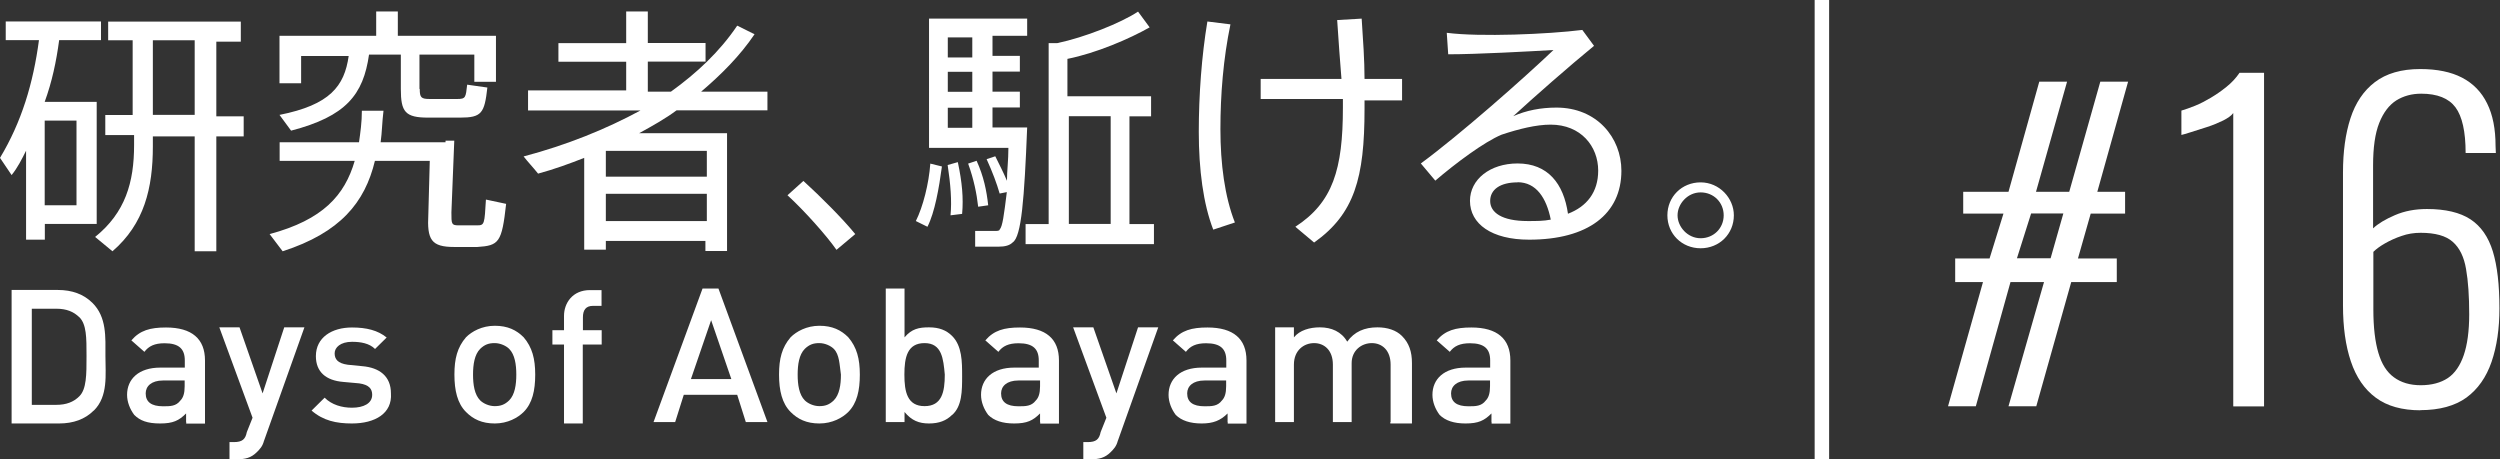 <?xml version="1.0" encoding="UTF-8"?><svg id="b" xmlns="http://www.w3.org/2000/svg" width="174.51" height="32.07" viewBox="0 0 174.51 32.07"><rect x="0" y="0" width="174.51" height="32.07" fill="#333333" stroke="none"/><g id="c"><path d="M6.75,7.11v8.52h-3.62v1.1h-1.31v-6.21c-.3.6-.6,1.2-1.01,1.7l-.81-1.2c1.51-2.51,2.32-5.21,2.72-8.22H.4v-1.3h6.65v1.3h-2.92c-.2,1.5-.5,2.91-1.01,4.31h3.62ZM5.34,14.33v-5.91h-2.22v5.91h2.22ZM9.26,8.02V2.81h-1.71v-1.3h9.26v1.4h-1.71v5.21h1.91v1.4h-1.91v8.02h-1.51v-8.02h-2.92v.7c0,2.91-.6,5.41-2.82,7.32l-1.21-1c2.11-1.7,2.72-3.81,2.72-6.41v-.7h-2.01v-1.4h1.91ZM13.59,8.02V2.81h-2.92v5.21h2.92Z" fill="#fff"/><path d="M31.11,9.82h.6l-.2,5.01c0,.8,0,.9.5.9h1.31c.5,0,.5-.1.6-1.8l1.41.3c-.3,2.71-.5,2.91-2.01,3.01h-1.61c-1.61,0-1.91-.5-1.81-2.3l.1-3.71h-3.83c-.7,2.91-2.42,5.01-6.44,6.31l-.91-1.2c3.73-1,5.24-2.71,5.94-5.11h-5.24v-1.3h5.54c.1-.7.2-1.4.2-2.2h1.51c-.1.8-.1,1.5-.2,2.2h4.53v-.1ZM29.3,6.21c0,.6.1.7.7.7h1.91c.6,0,.6-.1.7-1l1.41.2c-.2,1.8-.4,2.1-1.91,2.1h-2.22c-1.61,0-1.91-.4-1.91-2v-2.4h-2.22c-.4,2.81-1.61,4.31-5.44,5.31l-.81-1.1c3.52-.7,4.53-2,4.83-4.11h-3.32v1.9h-1.51v-3.31h6.75V.8h1.51v1.7h6.85v3.21h-1.51v-1.9h-3.83v2.4Z" fill="#fff"/><path d="M42.29,16.73v.7h-1.51v-6.41c-1.01.4-2.11.8-3.22,1.1-.4-.5-.7-.8-1.01-1.2,3.02-.8,5.74-1.9,8.16-3.21h-7.85v-1.4h6.85v-2h-4.73v-1.3h4.73V.8h1.51v2.2h4.03v1.3h-4.03v2.1h1.61c1.81-1.3,3.42-2.81,4.63-4.61l1.21.6c-1.01,1.5-2.32,2.81-3.73,4.01h4.63v1.3h-6.34c-.81.6-1.71,1.1-2.62,1.6h6.14v8.22h-1.51v-.7h-6.95v-.1ZM49.34,12.33v-1.8h-7.05v1.8h7.05ZM49.34,15.43v-1.9h-7.05v1.9h7.05Z" fill="#fff"/><path d="M56.08,12.63c1.21,1.1,2.72,2.61,3.62,3.71l-1.31,1.1c-.7-1-2.22-2.71-3.42-3.81l1.11-1Z" fill="#fff"/><path d="M65.75,11.62c-.2,1.5-.5,3.21-1.01,4.21l-.81-.4c.5-1,.91-2.61,1.01-4.01l.81.2ZM69.48,10.92c.3.6.6,1.2.81,1.7,0-.7.1-1.4.1-2.3h-5.54V1.3h6.85v1.2h-2.42v1.4h1.91v1.1h-1.91v1.4h1.91v1.1h-1.91v1.4h2.42c-.2,5.01-.4,7.62-1.01,8.02-.2.2-.5.3-1.01.3h-1.61v-1.1h1.41c.1,0,.3,0,.3-.1.2-.2.3-1,.5-2.61l-.5.1c-.2-.7-.5-1.5-.91-2.4l.6-.2ZM66.86,11.32c.3,1.4.4,2.51.3,3.61l-.81.1c.1-1,0-2.2-.2-3.51l.7-.2ZM67.87,3.91v-1.3h-1.71v1.4h1.71v-.1ZM67.87,6.41v-1.4h-1.71v1.4h1.71ZM67.87,9.02v-1.5h-1.71v1.4h1.71v.1ZM68.17,11.22c.5,1.1.7,2.1.81,3.11l-.7.1c-.1-.9-.3-1.9-.7-3.01l.6-.2ZM73.2,15.63V3.01h.6c1.91-.4,4.43-1.4,5.64-2.2l.81,1.1c-1.41.8-3.73,1.8-5.74,2.2v2.61h5.84v1.4h-1.51v7.52h1.71v1.4h-8.96v-1.4h1.61ZM77.53,15.63v-7.52h-2.92v7.52h2.92Z" fill="#fff"/><path d="M85.89,1.7c-.5,2.4-.7,4.91-.7,7.32s.3,4.71,1.01,6.51l-1.51.5c-.7-1.8-1.01-4.21-1.01-6.81s.2-5.31.6-7.72l1.61.2ZM93.64,5.51c-.1-1.2-.2-2.61-.3-4.11l1.71-.1c.1,1.5.2,2.91.2,4.21h2.62v1.5h-2.62v.6c0,4.81-.7,7.32-3.52,9.32l-1.31-1.1c2.62-1.7,3.32-4.01,3.32-8.32v-.6h-5.74v-1.4h5.64Z" fill="#fff"/><path d="M110.46,2.1l.81,1.1c-1.71,1.4-4.23,3.61-5.64,4.91.91-.4,1.91-.6,3.02-.6,2.82,0,4.53,2.1,4.53,4.41,0,3.01-2.32,4.81-6.44,4.81-2.62,0-4.13-1.1-4.13-2.71,0-1.5,1.41-2.61,3.32-2.61,2.11,0,3.22,1.4,3.52,3.51,1.31-.5,2.11-1.5,2.11-3.01,0-1.7-1.21-3.21-3.32-3.21-1.01,0-2.22.3-3.42.7-1.21.5-3.22,2-4.63,3.21l-1.01-1.2c2.72-2,7.15-5.91,9.26-7.92-1.71.1-5.34.3-7.35.3l-.1-1.5c2.32.3,7.05.1,9.46-.2ZM105.93,12.73c-1.21,0-1.91.5-1.91,1.3s.81,1.4,2.62,1.4c.6,0,1.11,0,1.61-.1-.3-1.5-1.01-2.61-2.32-2.61Z" fill="#fff"/><path d="M121.03,15.03c0,1.3-1.01,2.3-2.32,2.3s-2.32-1-2.32-2.3,1.01-2.3,2.32-2.3,2.32,1.1,2.32,2.3h0ZM117.1,15.03c0,.8.7,1.6,1.61,1.6s1.61-.7,1.61-1.6-.7-1.6-1.61-1.6-1.61.8-1.61,1.6h0Z" fill="#fff"/><rect x="126.67" width="1.01" height="32.07" fill="#fff"/><path d="M155.89,28.35V7.89c-.12.17-.35.34-.7.52-.35.17-.73.33-1.14.46-.42.13-.79.25-1.13.36-.34.11-.56.17-.65.19v-1.7c.27-.08.59-.19.96-.34s.73-.34,1.1-.56.73-.47,1.09-.76c.36-.29.66-.61.91-.98h1.71v23.29h-2.14Z" fill="#fff"/><path d="M168.97,28.64c-1.29,0-2.34-.29-3.13-.88-.79-.58-1.37-1.43-1.74-2.53-.37-1.1-.55-2.4-.55-3.9v-9.29c0-1.44.17-2.7.52-3.78.35-1.08.92-1.93,1.71-2.53.79-.6,1.84-.91,3.16-.91,1.18,0,2.15.2,2.92.6.77.4,1.36,1,1.75,1.8.4.8.59,1.79.59,2.98,0,.04,0,.12.01.24,0,.12.01.21.01.24h-2.11c0-1.49-.24-2.56-.71-3.19-.47-.63-1.27-.95-2.39-.95-.66,0-1.24.16-1.74.47-.5.32-.9.84-1.19,1.57-.29.73-.43,1.72-.43,2.96v4.4c.35-.33.85-.63,1.52-.92s1.41-.43,2.24-.43c1.29,0,2.31.24,3.04.72s1.25,1.23,1.56,2.24c.31,1.02.46,2.34.46,3.97,0,1.42-.18,2.66-.55,3.74-.37,1.07-.95,1.9-1.75,2.49-.8.58-1.88.88-3.23.88ZM168.97,26.89c.77,0,1.4-.17,1.9-.5.49-.33.86-.87,1.11-1.6s.38-1.68.38-2.85c0-1.26-.07-2.32-.22-3.16-.14-.84-.45-1.48-.93-1.9-.47-.42-1.22-.63-2.24-.63-.46,0-.91.07-1.33.22-.42.14-.81.32-1.16.52-.35.2-.62.4-.81.59v4.02c0,1.25.12,2.26.35,3.03.23.78.59,1.35,1.09,1.71.49.36,1.11.55,1.87.55Z" fill="#fff"/><g id="d"><g id="e"><path d="M135.98,28.36l2.44-8.67h-1.94v-1.65h2.4l.97-3.13h-2.81v-1.52h3.16l2.15-7.69h1.94l-2.17,7.69h2.32l2.17-7.69h1.94l-2.15,7.69h1.94v1.52h-2.4l-.89,3.13h2.71v1.65h-3.18l-2.44,8.67h-1.94l2.48-8.67h-2.34l-2.42,8.67h-1.94ZM140.8,18.03h2.34l.89-3.13h-2.25l-.99,3.13Z" fill="#fff"/></g></g><path d="M6.54,28.66c-.6.6-1.41.9-2.42.9H.81v-9.32h3.22c1.01,0,1.81.3,2.42.9,1.01,1,.91,2.4.91,3.71s.2,2.81-.81,3.81ZM5.54,22.15c-.4-.4-.91-.6-1.61-.6h-1.71v6.71h1.71c.7,0,1.21-.2,1.61-.6.5-.5.5-1.5.5-2.81,0-1.3,0-2.2-.5-2.71Z" fill="#fff"/><path d="M12.99,29.46v-.6c-.5.5-.91.7-1.81.7s-1.41-.2-1.81-.6c-.3-.4-.5-.9-.5-1.4,0-1.1.81-1.9,2.32-1.9h1.71v-.5c0-.8-.4-1.2-1.41-1.2-.7,0-1.11.2-1.41.6l-.91-.8c.6-.7,1.31-.9,2.42-.9,1.81,0,2.72.8,2.72,2.3v4.41h-1.31v-.1ZM12.89,26.56h-1.51c-.81,0-1.21.4-1.21.9,0,.6.4.9,1.21.9.5,0,.91,0,1.21-.4.2-.2.3-.5.3-1v-.4Z" fill="#fff"/><path d="M18.43,30.76c-.1.4-.3.6-.5.8-.4.4-.81.5-1.41.5h-.5v-1.2h.3c.6,0,.81-.2.91-.7l.4-1-2.32-6.31h1.41l1.61,4.61,1.51-4.61h1.41l-2.82,7.92Z" fill="#fff"/><path d="M24.57,29.56c-1.11,0-2.01-.2-2.82-.9l.91-.9c.5.5,1.21.7,1.91.7.81,0,1.41-.3,1.41-.9,0-.4-.2-.7-.91-.8l-1.11-.1c-1.21-.1-1.91-.7-1.91-1.8,0-1.3,1.11-2,2.52-2,1.01,0,1.81.2,2.42.7l-.81.8c-.4-.4-1.01-.5-1.61-.5-.81,0-1.21.4-1.21.8s.2.7.91.8l1.01.1c1.21.1,2.01.7,2.01,1.9.1,1.4-1.11,2.1-2.72,2.1Z" fill="#fff"/><path d="M36.55,28.76c-.4.4-1.11.8-2.01.8s-1.51-.3-2.01-.8c-.6-.6-.81-1.5-.81-2.61s.2-1.9.81-2.61c.4-.4,1.11-.8,2.01-.8s1.51.3,2.01.8c.6.7.81,1.5.81,2.61s-.2,2-.81,2.61ZM35.54,24.35c-.2-.2-.6-.4-1.01-.4s-.7.1-1.01.4c-.4.4-.5,1.1-.5,1.8s.1,1.4.5,1.8c.2.2.6.4,1.01.4s.7-.1,1.01-.4c.4-.4.5-1.1.5-1.8s-.1-1.4-.5-1.8Z" fill="#fff"/><path d="M40.68,24.05v5.51h-1.31v-5.51h-.81v-1h.81v-1c0-.9.6-1.8,1.81-1.8h.81v1.1h-.6c-.5,0-.7.3-.7.8v.9h1.31v1h-1.31Z" fill="#fff"/><path d="M52.06,29.46l-.6-1.9h-3.73l-.6,1.9h-1.51l3.42-9.32h1.11l3.42,9.32h-1.51ZM49.64,22.35l-1.41,4.11h2.82l-1.41-4.11Z" fill="#fff"/><path d="M59.21,28.76c-.4.4-1.11.8-2.01.8s-1.51-.3-2.01-.8c-.6-.6-.81-1.5-.81-2.61s.2-1.9.81-2.61c.4-.4,1.11-.8,2.01-.8s1.51.3,2.01.8c.6.7.81,1.5.81,2.61s-.2,2-.81,2.61ZM58.2,24.35c-.2-.2-.6-.4-1.01-.4s-.7.1-1.01.4c-.4.4-.5,1.1-.5,1.8s.1,1.4.5,1.8c.2.2.6.4,1.01.4s.7-.1,1.01-.4c.4-.4.5-1.1.5-1.8-.1-.7-.1-1.4-.5-1.8Z" fill="#fff"/><path d="M66.46,28.96c-.4.4-.91.6-1.61.6s-1.21-.2-1.71-.8v.7h-1.31v-9.32h1.31v3.41c.5-.6,1.01-.7,1.71-.7s1.21.2,1.61.6c.7.7.7,1.8.7,2.81s0,2.1-.7,2.71ZM64.54,23.95c-1.21,0-1.41,1-1.41,2.2s.2,2.2,1.41,2.2,1.41-1,1.41-2.2c-.1-1.1-.2-2.2-1.41-2.2Z" fill="#fff"/><path d="M72.6,29.46v-.6c-.5.5-.91.7-1.81.7-.81,0-1.41-.2-1.81-.6-.3-.4-.5-.9-.5-1.4,0-1.1.81-1.9,2.32-1.9h1.71v-.5c0-.8-.4-1.2-1.41-1.2-.7,0-1.11.2-1.41.6l-.91-.8c.6-.7,1.31-.9,2.42-.9,1.81,0,2.72.8,2.72,2.3v4.41h-1.31v-.1ZM72.6,26.56h-1.51c-.81,0-1.21.4-1.21.9,0,.6.4.9,1.21.9.5,0,.91,0,1.21-.4.2-.2.3-.5.3-1v-.4Z" fill="#fff"/><path d="M78.03,30.76c-.1.4-.3.6-.5.8-.4.4-.81.5-1.41.5h-.5v-1.2h.3c.6,0,.81-.2.91-.7l.4-1-2.32-6.31h1.41l1.61,4.61,1.51-4.61h1.41l-2.82,7.92Z" fill="#fff"/><path d="M85.69,29.46v-.6c-.5.5-1.01.7-1.81.7s-1.41-.2-1.81-.6c-.3-.4-.5-.9-.5-1.4,0-1.1.81-1.9,2.32-1.9h1.71v-.5c0-.8-.4-1.2-1.41-1.2-.7,0-1.11.2-1.41.6l-.91-.8c.6-.7,1.31-.9,2.42-.9,1.81,0,2.72.8,2.72,2.3v4.41h-1.31v-.1ZM85.59,26.56h-1.51c-.81,0-1.21.4-1.21.9,0,.6.4.9,1.21.9.5,0,.91,0,1.21-.4.2-.2.3-.5.3-1v-.4Z" fill="#fff"/><path d="M97.07,29.46v-4.01c0-1-.6-1.5-1.31-1.5s-1.41.5-1.41,1.4v4.11h-1.31v-4.01c0-1-.6-1.5-1.31-1.5s-1.41.5-1.41,1.5v4.01h-1.31v-6.61h1.31v.7c.4-.5,1.11-.7,1.81-.7.81,0,1.51.3,1.91,1,.5-.7,1.21-1,2.11-1,.7,0,1.31.2,1.71.6.5.5.7,1.1.7,1.9v4.21h-1.51v-.1Z" fill="#fff"/><path d="M104.11,29.46v-.6c-.5.5-.91.7-1.81.7-.81,0-1.41-.2-1.81-.6-.3-.4-.5-.9-.5-1.4,0-1.1.81-1.9,2.32-1.9h1.71v-.5c0-.8-.4-1.2-1.41-1.2-.7,0-1.11.2-1.41.6l-.91-.8c.6-.7,1.31-.9,2.42-.9,1.81,0,2.72.8,2.72,2.3v4.41h-1.31v-.1ZM104.01,26.56h-1.51c-.81,0-1.21.4-1.21.9,0,.6.4.9,1.21.9.5,0,.91,0,1.21-.4.2-.2.3-.5.3-1v-.4Z" fill="#fff"/></g></svg>